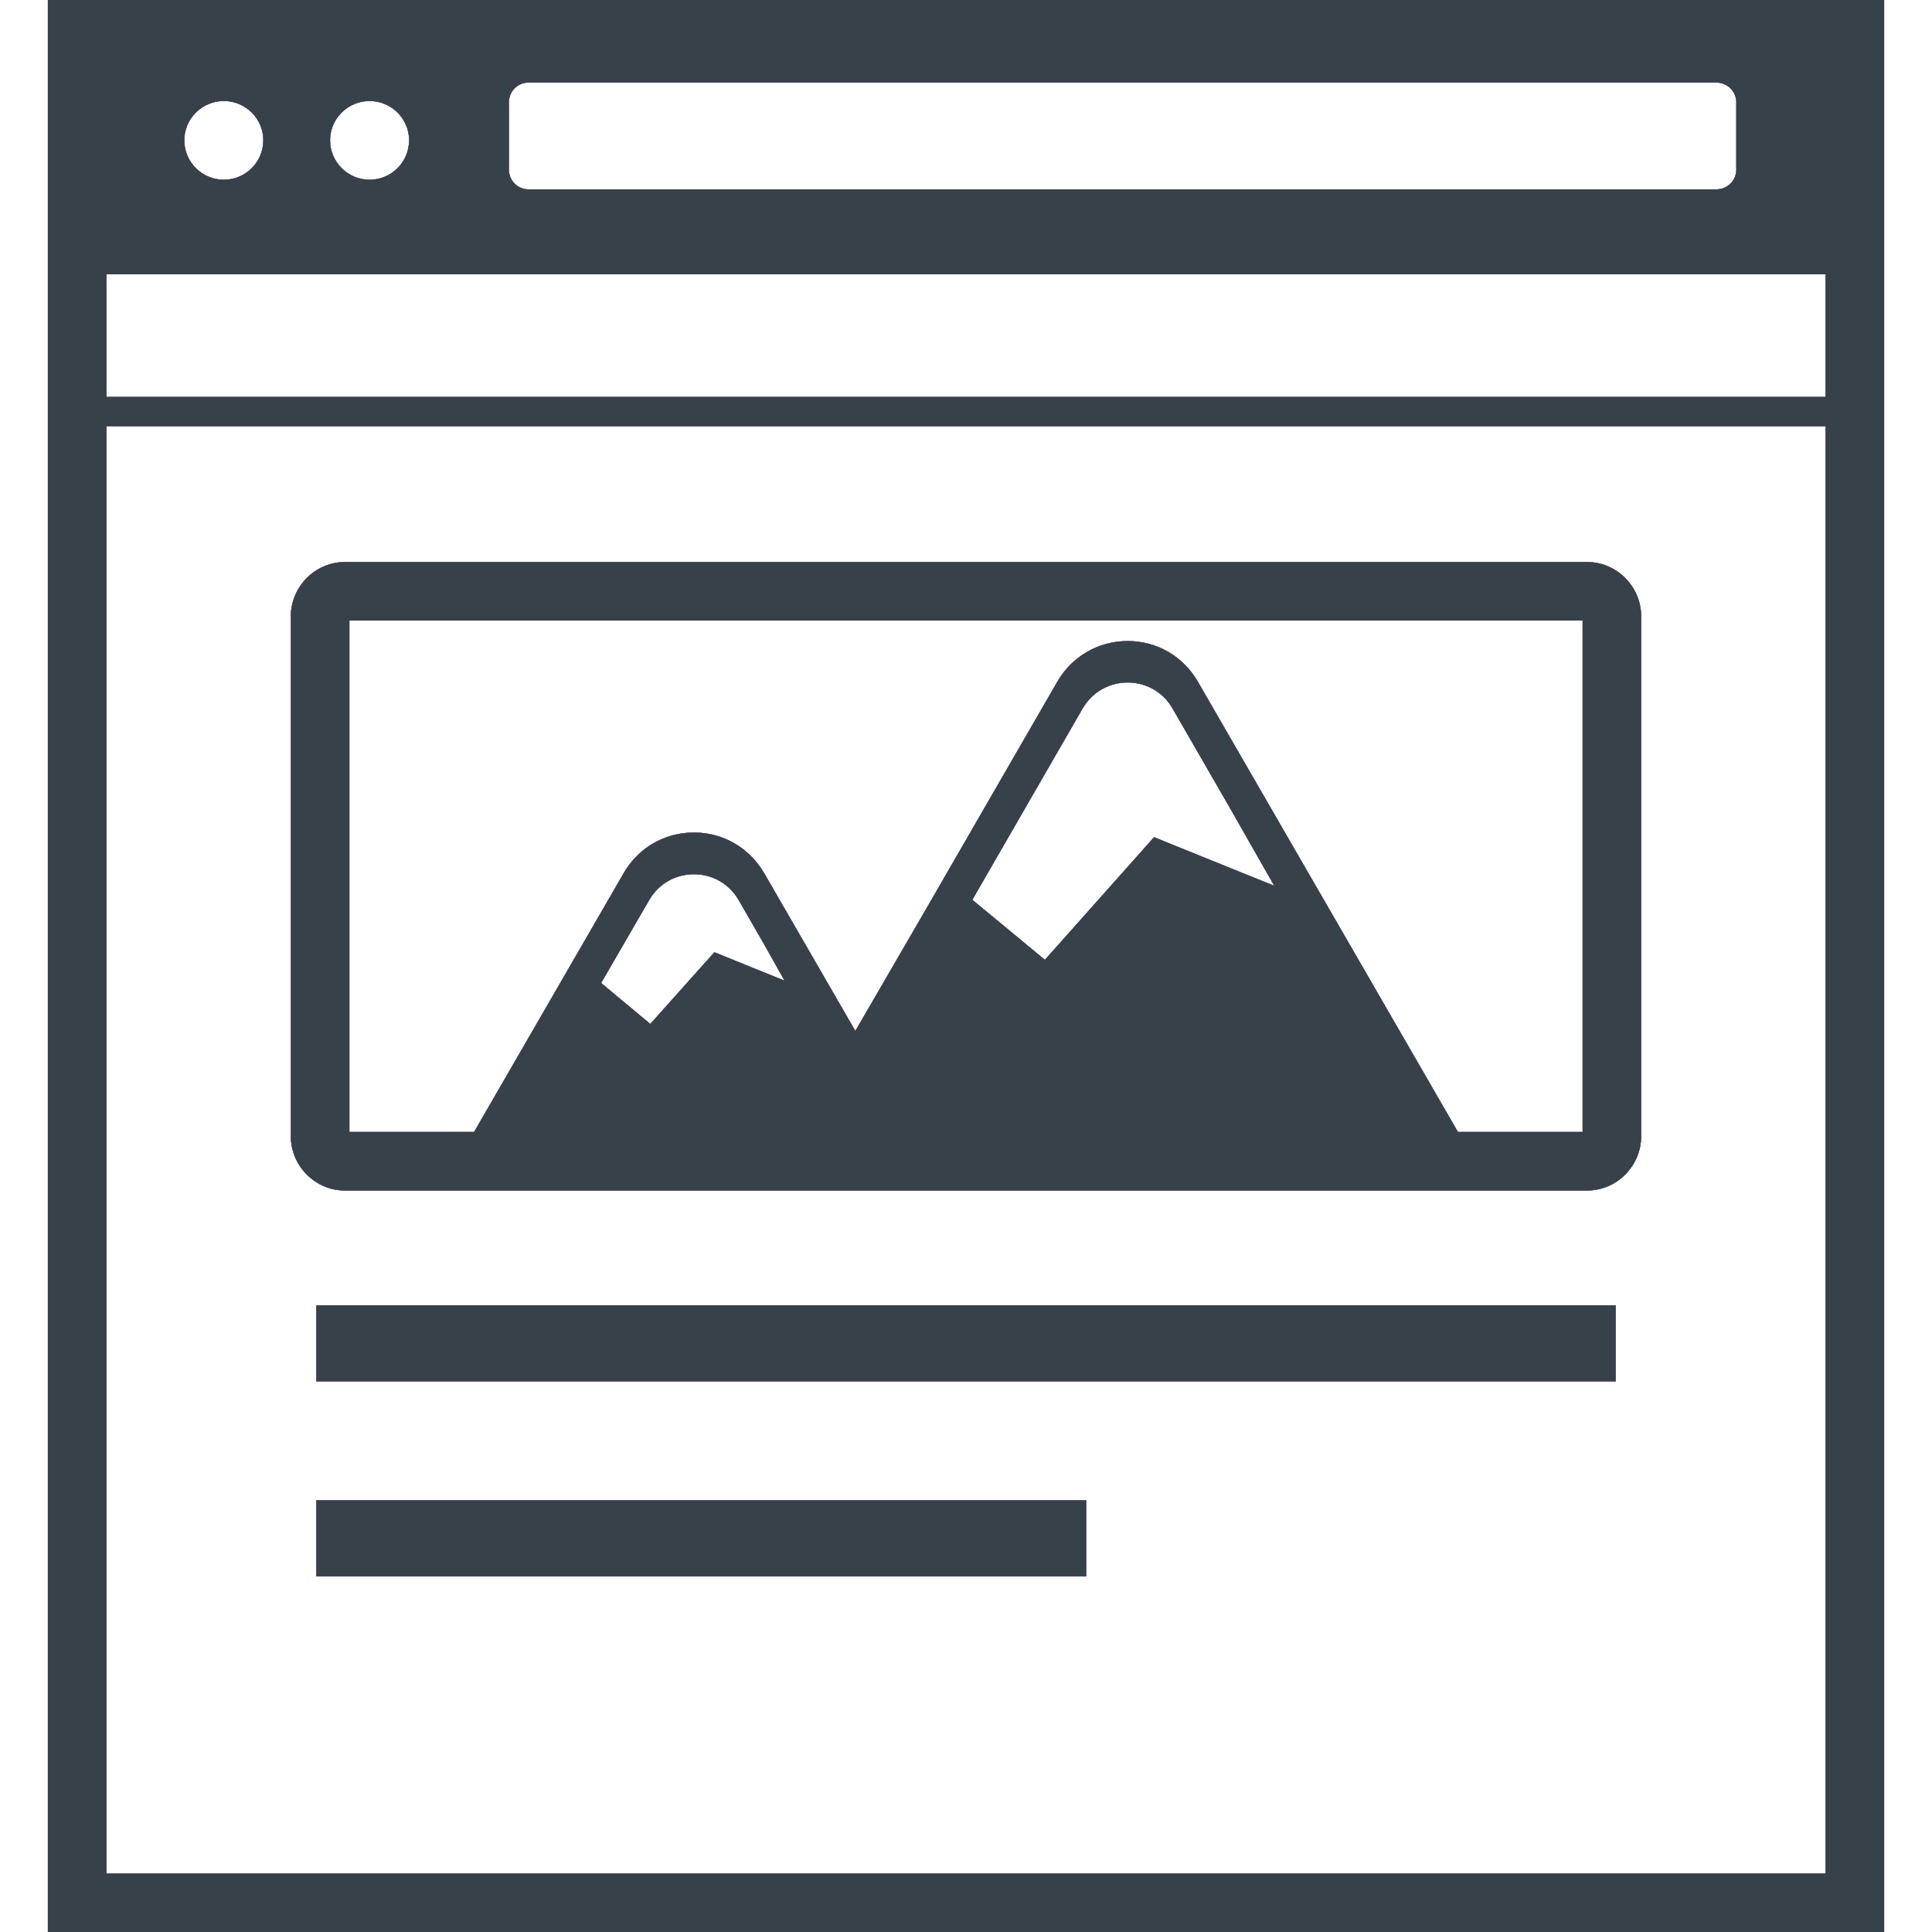 <!--?xml version="1.0" encoding="utf-8"?-->
<!-- Generator: Adobe Illustrator 24.1.1, SVG Export Plug-In . SVG Version: 6.00 Build 0)  -->
<svg version="1.1" xmlns="http://www.w3.org/2000/svg" xmlns:xlink="http://www.w3.org/1999/xlink" x="0px" y="0px" viewBox="0 0 512 512" style="width: 64px; height: 64px; opacity: 1;" xml:space="preserve">
<style type="text/css">
	.st0{fill:#CC1D65;}
	.st1{fill:#2EB8BD;}
	.st2{fill:#A5896A;}
	.st3{fill:#AF59D4;}
	.st4{fill:#374149;}
</style>
<g id="_x31_">
</g>
<g id="_x30_">
	<g>
		<path class="st0" d="M420.577,148.944H91.423c-7.91,0-14.351,6.52-14.351,14.43v137.694c0,7.914,6.441,14.434,14.351,14.434
			h25.293h85.64h48.718h144.214h25.289c7.914,0,14.352-6.519,14.352-14.434V163.374
			C434.929,155.464,428.491,148.944,420.577,148.944z M328.652,231.1l-22.809-9.234l-28.937,32.507l-14.43-11.949l-4.809-3.957
			l29.246-50.734c5.352-9.156,18.539-9.156,23.817,0l15.254,26.453l11.711,20.558L328.652,231.1z M419.413,299.986h-33.046
			l-68.964-119.39c-3.879-6.671-10.786-10.706-18.543-10.706c-7.754,0-14.738,4.035-18.617,10.706l-35.715,61.855l-17.855,30.766
			l-24.16-41.812c-3.957-6.746-10.859-10.778-18.617-10.778s-14.738,4.031-18.617,10.778l-39.645,68.581H92.587V164.46h326.826
			V299.986z M198.868,256.233l-9.543-3.879l-16.988,19.004l-8.301-6.902l-4.73-3.957l12.718-21.954
			c5.278-9.156,18.465-9.156,23.738,0l6.945,12.055l5.207,9.281L198.868,256.233z" style="fill: rgb(75, 75, 75);"></path>
		<path class="st0" d="M499.314,0.004H14.33L12.846,0v0.004h-0.16V512h486.629V0.004z M48.838,37.16
			c0-5.742,4.73-10.394,10.473-10.394c5.738,0,10.473,4.652,10.473,10.394c0,5.82-4.734,10.473-10.473,10.473
			C53.568,47.633,48.838,42.98,48.838,37.16z M87.47,37.16c0-5.742,4.73-10.394,10.472-10.394c5.738,0,10.473,4.652,10.473,10.394
			c0,5.82-4.734,10.473-10.473,10.473C92.201,47.633,87.47,42.98,87.47,37.16z M134.868,44.996V27.074
			c0-2.871,2.328-5.196,5.195-5.196h314.802c2.867,0,5.274,2.325,5.274,5.196v17.922c0,2.871-2.406,5.195-5.274,5.195H140.063
			C137.196,50.191,134.868,47.867,134.868,44.996z M483.799,105.19H29.431h-1.23V72.687h455.598V105.19z M483.799,496.485H28.201
			V112.948h455.598v382.525V496.485z" style="fill: rgb(75, 75, 75);"></path>
		<polygon class="st0" points="83.982,345.907 83.982,345.907 83.822,345.907 83.822,366.079 428.178,366.079 428.178,345.907 
			85.033,345.907 		" style="fill: rgb(75, 75, 75);"></polygon>
		<rect x="83.822" y="397.575" class="st0" width="204.022" height="20.168" style="fill: rgb(75, 75, 75);"></rect>
	</g>
</g>
<g id="_x31__1_">
	<g>
		<path class="st1" d="M420.577,148.944H91.423c-7.91,0-14.351,6.52-14.351,14.43v137.694c0,7.914,6.441,14.434,14.351,14.434
			h25.293h85.64h48.718h144.214h25.289c7.914,0,14.352-6.519,14.352-14.434V163.374
			C434.929,155.464,428.491,148.944,420.577,148.944z M328.652,231.1l-22.809-9.234l-28.937,32.507l-14.43-11.949l-4.809-3.957
			l29.246-50.734c5.352-9.156,18.539-9.156,23.817,0l15.254,26.453l11.711,20.558L328.652,231.1z M419.413,299.986h-33.046
			l-68.964-119.39c-3.879-6.671-10.786-10.706-18.543-10.706c-7.754,0-14.738,4.035-18.617,10.706l-35.715,61.855l-17.855,30.766
			l-24.16-41.812c-3.957-6.746-10.859-10.778-18.617-10.778s-14.738,4.031-18.617,10.778l-39.645,68.581H92.587V164.46h326.826
			V299.986z M198.868,256.233l-9.543-3.879l-16.988,19.004l-8.301-6.902l-4.73-3.957l12.718-21.954
			c5.278-9.156,18.465-9.156,23.738,0l6.945,12.055l5.207,9.281L198.868,256.233z"></path>
		<path class="st1" d="M499.314,0.004H14.33L12.846,0v0.004h-0.16V512h486.629V0.004z M48.838,37.16
			c0-5.742,4.73-10.394,10.473-10.394c5.738,0,10.473,4.652,10.473,10.394c0,5.82-4.734,10.473-10.473,10.473
			C53.568,47.633,48.838,42.98,48.838,37.16z M87.47,37.16c0-5.742,4.73-10.394,10.472-10.394c5.738,0,10.473,4.652,10.473,10.394
			c0,5.82-4.734,10.473-10.473,10.473C92.201,47.633,87.47,42.98,87.47,37.16z M134.868,44.996V27.074
			c0-2.871,2.328-5.196,5.195-5.196h314.802c2.867,0,5.274,2.325,5.274,5.196v17.922c0,2.871-2.406,5.195-5.274,5.195H140.063
			C137.196,50.191,134.868,47.867,134.868,44.996z M483.799,105.19H29.431h-1.23V72.687h455.598V105.19z M483.799,496.485H28.201
			V112.948h455.598v382.525V496.485z"></path>
		<polygon class="st1" points="83.982,345.907 83.982,345.907 83.822,345.907 83.822,366.079 428.178,366.079 428.178,345.907 
			85.033,345.907 		"></polygon>
		<rect x="83.822" y="397.575" class="st1" width="204.022" height="20.168"></rect>
	</g>
</g>
<g id="_x32_">
	<g>
		<path class="st2" d="M420.577,148.944H91.423c-7.91,0-14.351,6.52-14.351,14.43v137.694c0,7.914,6.441,14.434,14.351,14.434
			h25.293h85.64h48.718h144.214h25.289c7.914,0,14.352-6.519,14.352-14.434V163.374
			C434.929,155.464,428.491,148.944,420.577,148.944z M328.652,231.1l-22.809-9.234l-28.937,32.507l-14.43-11.949l-4.809-3.957
			l29.246-50.734c5.352-9.156,18.539-9.156,23.817,0l15.254,26.453l11.711,20.558L328.652,231.1z M419.413,299.986h-33.046
			l-68.964-119.39c-3.879-6.671-10.786-10.706-18.543-10.706c-7.754,0-14.738,4.035-18.617,10.706l-35.715,61.855l-17.855,30.766
			l-24.16-41.812c-3.957-6.746-10.859-10.778-18.617-10.778s-14.738,4.031-18.617,10.778l-39.645,68.581H92.587V164.46h326.826
			V299.986z M198.868,256.233l-9.543-3.879l-16.988,19.004l-8.301-6.902l-4.73-3.957l12.718-21.954
			c5.278-9.156,18.465-9.156,23.738,0l6.945,12.055l5.207,9.281L198.868,256.233z"></path>
		<path class="st2" d="M499.314,0.004H14.33L12.846,0v0.004h-0.16V512h486.629V0.004z M48.838,37.16
			c0-5.742,4.73-10.394,10.473-10.394c5.738,0,10.473,4.652,10.473,10.394c0,5.82-4.734,10.473-10.473,10.473
			C53.568,47.633,48.838,42.98,48.838,37.16z M87.47,37.16c0-5.742,4.73-10.394,10.472-10.394c5.738,0,10.473,4.652,10.473,10.394
			c0,5.82-4.734,10.473-10.473,10.473C92.201,47.633,87.47,42.98,87.47,37.16z M134.868,44.996V27.074
			c0-2.871,2.328-5.196,5.195-5.196h314.802c2.867,0,5.274,2.325,5.274,5.196v17.922c0,2.871-2.406,5.195-5.274,5.195H140.063
			C137.196,50.191,134.868,47.867,134.868,44.996z M483.799,105.19H29.431h-1.23V72.687h455.598V105.19z M483.799,496.485H28.201
			V112.948h455.598v382.525V496.485z"></path>
		<polygon class="st2" points="83.982,345.907 83.982,345.907 83.822,345.907 83.822,366.079 428.178,366.079 428.178,345.907 
			85.033,345.907 		"></polygon>
		<rect x="83.822" y="397.575" class="st2" width="204.022" height="20.168"></rect>
	</g>
</g>
<g id="_x33_">
	<g>
		<path class="st3" d="M420.577,148.944H91.423c-7.91,0-14.351,6.52-14.351,14.43v137.694c0,7.914,6.441,14.434,14.351,14.434
			h25.293h85.64h48.718h144.214h25.289c7.914,0,14.352-6.519,14.352-14.434V163.374
			C434.929,155.464,428.491,148.944,420.577,148.944z M328.652,231.1l-22.809-9.234l-28.937,32.507l-14.43-11.949l-4.809-3.957
			l29.246-50.734c5.352-9.156,18.539-9.156,23.817,0l15.254,26.453l11.711,20.558L328.652,231.1z M419.413,299.986h-33.046
			l-68.964-119.39c-3.879-6.671-10.786-10.706-18.543-10.706c-7.754,0-14.738,4.035-18.617,10.706l-35.715,61.855l-17.855,30.766
			l-24.16-41.812c-3.957-6.746-10.859-10.778-18.617-10.778s-14.738,4.031-18.617,10.778l-39.645,68.581H92.587V164.46h326.826
			V299.986z M198.868,256.233l-9.543-3.879l-16.988,19.004l-8.301-6.902l-4.73-3.957l12.718-21.954
			c5.278-9.156,18.465-9.156,23.738,0l6.945,12.055l5.207,9.281L198.868,256.233z"></path>
		<path class="st3" d="M499.314,0.004H14.33L12.846,0v0.004h-0.16V512h486.629V0.004z M48.838,37.16
			c0-5.742,4.73-10.394,10.473-10.394c5.738,0,10.473,4.652,10.473,10.394c0,5.82-4.734,10.473-10.473,10.473
			C53.568,47.633,48.838,42.98,48.838,37.16z M87.47,37.16c0-5.742,4.73-10.394,10.472-10.394c5.738,0,10.473,4.652,10.473,10.394
			c0,5.82-4.734,10.473-10.473,10.473C92.201,47.633,87.47,42.98,87.47,37.16z M134.868,44.996V27.074
			c0-2.871,2.328-5.196,5.195-5.196h314.802c2.867,0,5.274,2.325,5.274,5.196v17.922c0,2.871-2.406,5.195-5.274,5.195H140.063
			C137.196,50.191,134.868,47.867,134.868,44.996z M483.799,105.19H29.431h-1.23V72.687h455.598V105.19z M483.799,496.485H28.201
			V112.948h455.598v382.525V496.485z"></path>
		<polygon class="st3" points="83.982,345.907 83.982,345.907 83.822,345.907 83.822,366.079 428.178,366.079 428.178,345.907 
			85.033,345.907 		"></polygon>
		<rect x="83.822" y="397.575" class="st3" width="204.022" height="20.168"></rect>
	</g>
</g>
<g id="_x31_5">
	<g>
		<path class="st4" d="M420.577,148.944H91.423c-7.91,0-14.351,6.52-14.351,14.43v137.694c0,7.914,6.441,14.434,14.351,14.434
			h25.293h85.64h48.718h144.214h25.289c7.914,0,14.352-6.519,14.352-14.434V163.374
			C434.929,155.464,428.491,148.944,420.577,148.944z M328.652,231.1l-22.809-9.234l-28.937,32.507l-14.43-11.949l-4.809-3.957
			l29.246-50.734c5.352-9.156,18.539-9.156,23.817,0l15.254,26.453l11.711,20.558L328.652,231.1z M419.413,299.986h-33.046
			l-68.964-119.39c-3.879-6.671-10.786-10.706-18.543-10.706c-7.754,0-14.738,4.035-18.617,10.706l-35.715,61.855l-17.855,30.766
			l-24.16-41.812c-3.957-6.746-10.859-10.778-18.617-10.778s-14.738,4.031-18.617,10.778l-39.645,68.581H92.587V164.46h326.826
			V299.986z M198.868,256.233l-9.543-3.879l-16.988,19.004l-8.301-6.902l-4.73-3.957l12.718-21.954
			c5.278-9.156,18.465-9.156,23.738,0l6.945,12.055l5.207,9.281L198.868,256.233z"></path>
		<path class="st4" d="M499.314,0.004H14.33L12.846,0v0.004h-0.16V512h486.629V0.004z M48.838,37.16
			c0-5.742,4.73-10.394,10.473-10.394c5.738,0,10.473,4.652,10.473,10.394c0,5.82-4.734,10.473-10.473,10.473
			C53.568,47.633,48.838,42.98,48.838,37.16z M87.47,37.16c0-5.742,4.73-10.394,10.472-10.394c5.738,0,10.473,4.652,10.473,10.394
			c0,5.82-4.734,10.473-10.473,10.473C92.201,47.633,87.47,42.98,87.47,37.16z M134.868,44.996V27.074
			c0-2.871,2.328-5.196,5.195-5.196h314.802c2.867,0,5.274,2.325,5.274,5.196v17.922c0,2.871-2.406,5.195-5.274,5.195H140.063
			C137.196,50.191,134.868,47.867,134.868,44.996z M483.799,105.19H29.431h-1.23V72.687h455.598V105.19z M483.799,496.485H28.201
			V112.948h455.598v382.525V496.485z"></path>
		<polygon class="st4" points="83.982,345.907 83.982,345.907 83.822,345.907 83.822,366.079 428.178,366.079 428.178,345.907 
			85.033,345.907 		"></polygon>
		<rect x="83.822" y="397.575" class="st4" width="204.022" height="20.168"></rect>
	</g>
</g>
</svg>
